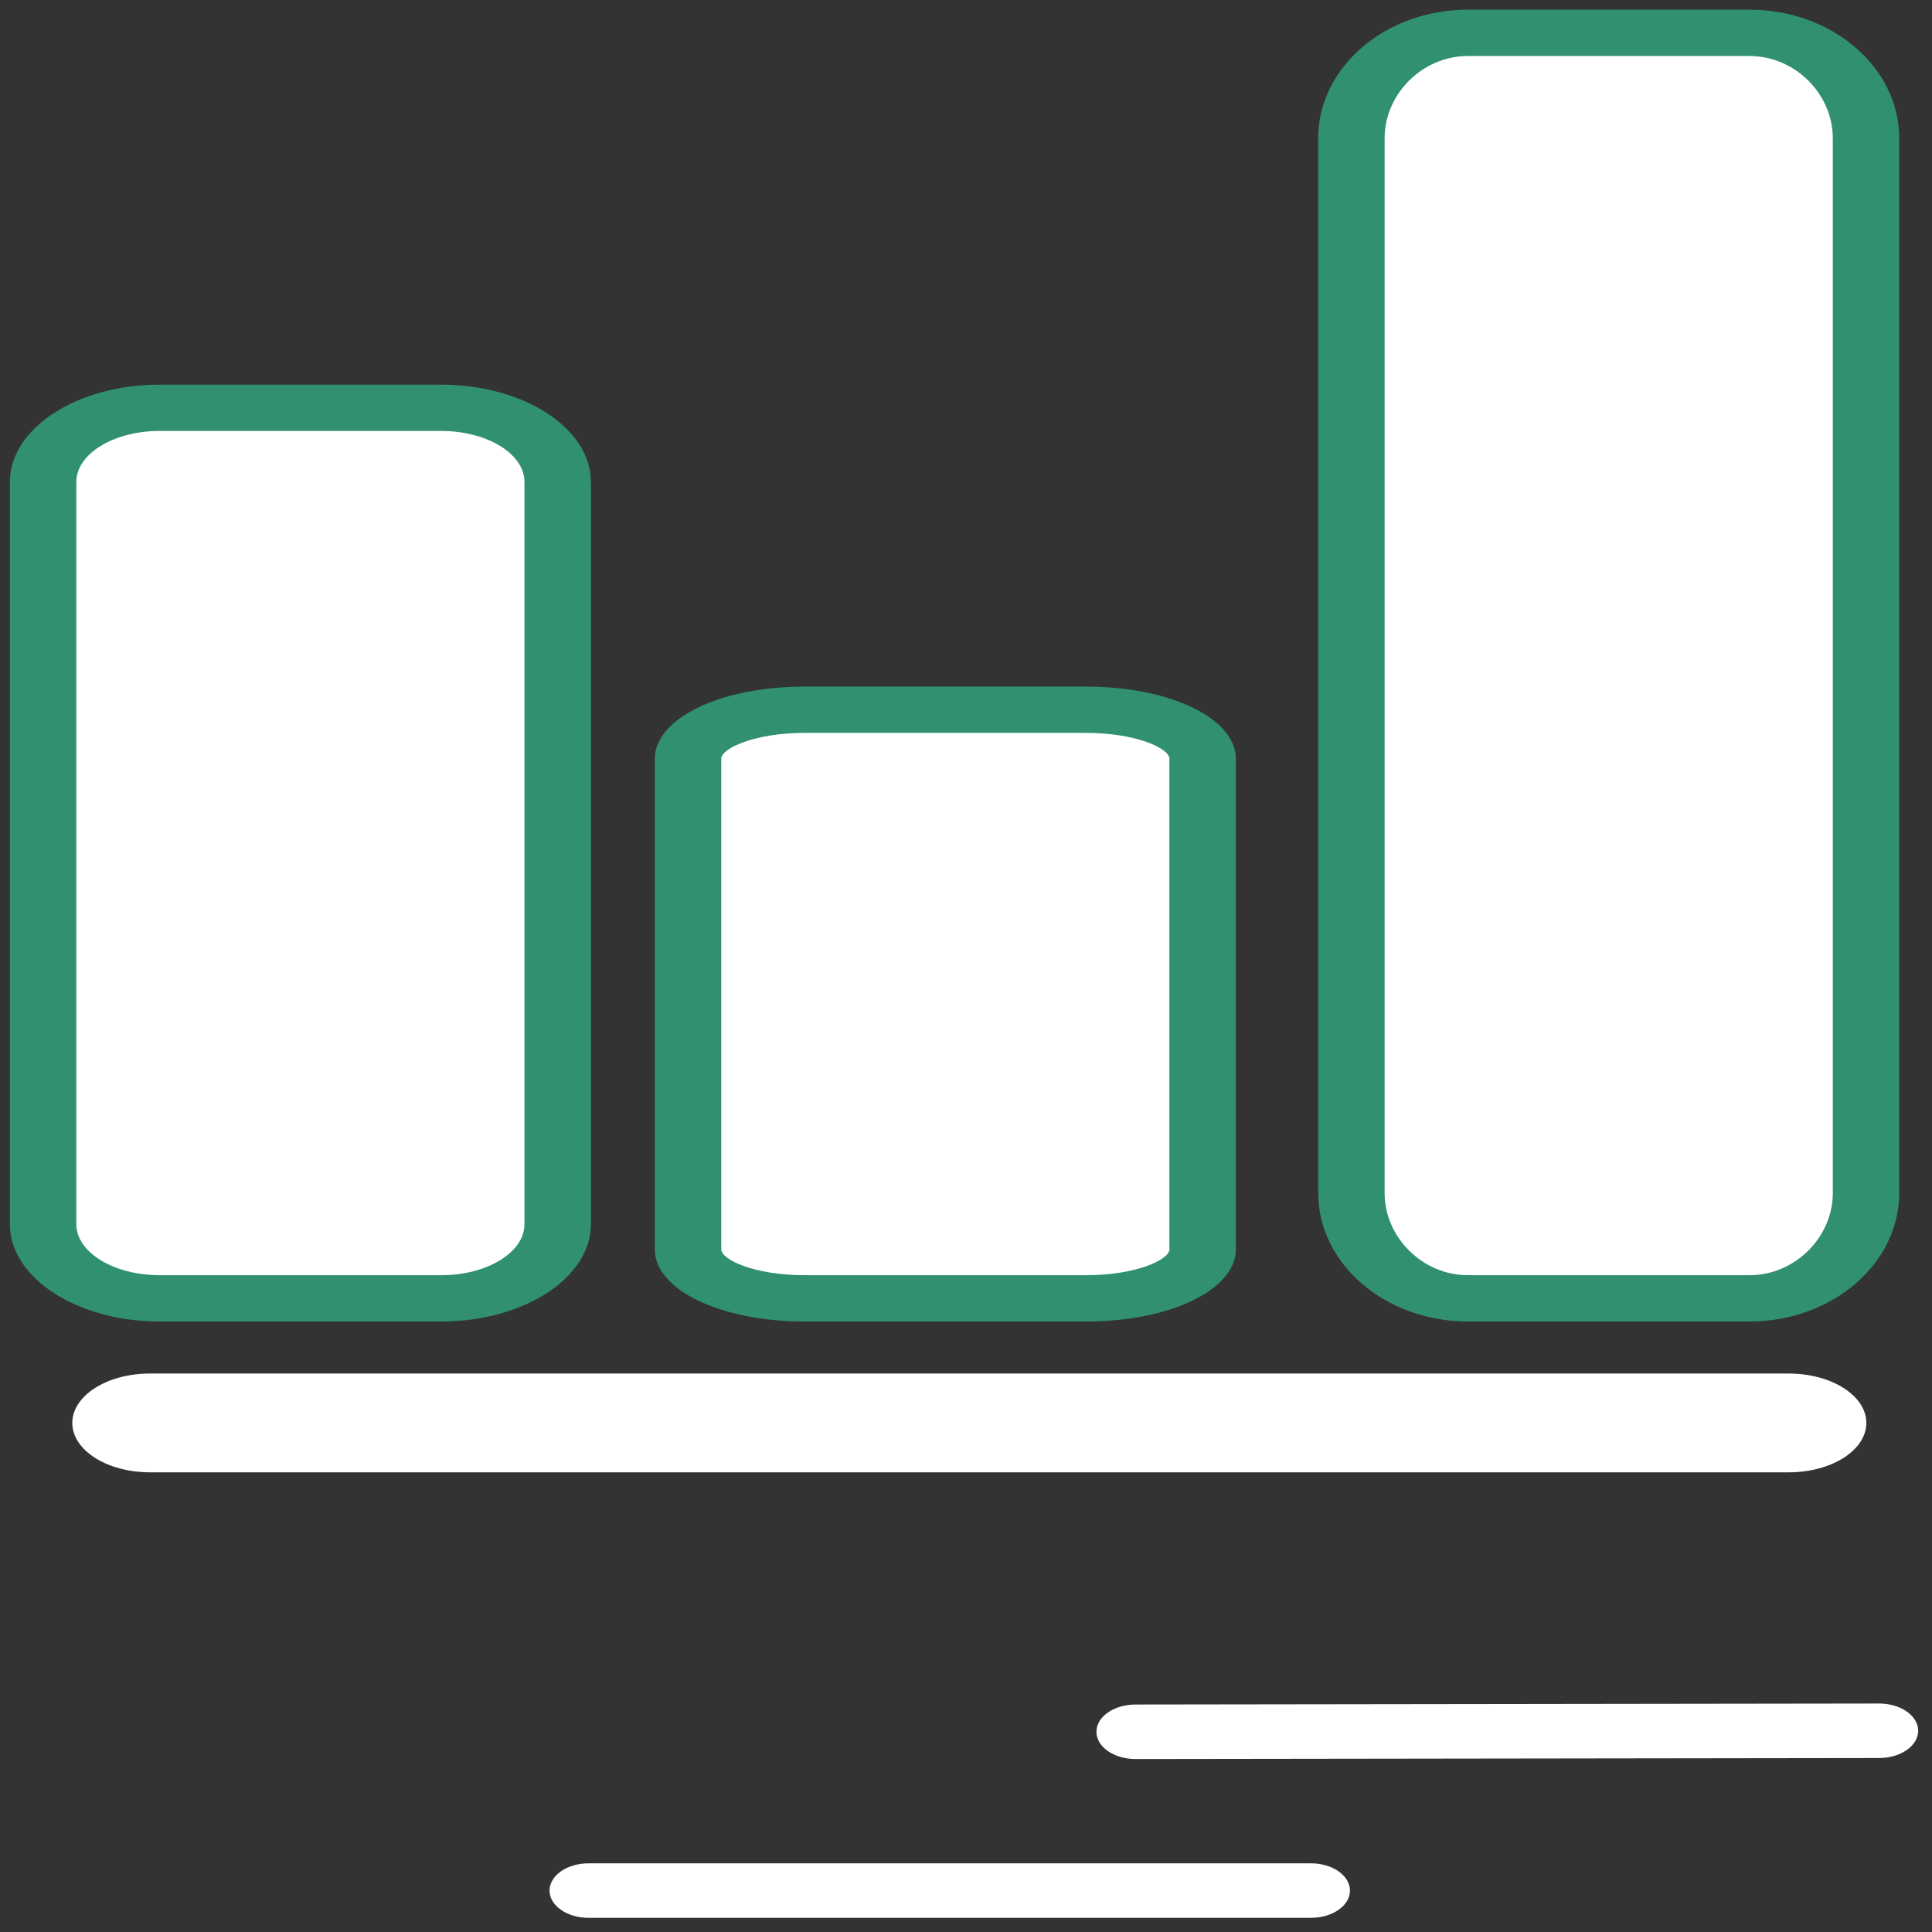 <svg width="81" height="81" viewBox="0 0 81 81" fill="none" xmlns="http://www.w3.org/2000/svg">
<rect x="0" y="0" width="81" height="81" fill="#333333" stroke="none"/>
<path d="M23.388 51.324C23.388 53.041 21.202 54.434 18.505 54.434H6.695C3.998 54.434 1.812 53.041 1.812 51.324V20.206C1.812 18.489 3.998 17.097 6.695 17.097H18.505C21.202 17.097 23.388 18.489 23.388 20.206V51.324Z" fill="white"/>
<path d="M18.499 55.405H6.689C3.229 55.405 0.414 53.575 0.414 51.324V20.207C0.414 17.957 3.229 16.127 6.689 16.127H18.499C21.959 16.127 24.775 17.957 24.775 20.207V51.324C24.775 53.574 21.959 55.405 18.499 55.405ZM6.689 18.068C4.765 18.068 3.2 19.028 3.2 20.207V51.324C3.2 52.503 4.765 53.463 6.689 53.463H18.499C20.424 53.463 21.989 52.503 21.989 51.324V20.207C21.989 19.027 20.423 18.068 18.499 18.068H6.689Z" fill="#31916F"/>
<path d="M78.239 50.015C78.239 52.455 76.053 54.434 73.356 54.434H61.546C58.85 54.434 56.664 52.455 56.664 50.015V5.796C56.664 3.355 58.85 1.377 61.546 1.377H73.356C76.053 1.377 78.239 3.355 78.239 5.796V50.015Z" fill="white"/>
<path d="M73.351 55.405H61.541C58.081 55.405 55.266 52.987 55.266 50.015V5.796C55.266 2.824 58.08 0.406 61.541 0.406H73.351C76.811 0.406 79.626 2.824 79.626 5.796V50.015C79.626 52.987 76.811 55.405 73.351 55.405ZM61.541 2.348C59.649 2.348 58.051 3.927 58.051 5.796V50.015C58.051 51.884 59.649 53.463 61.541 53.463H73.351C75.243 53.463 76.841 51.884 76.841 50.015V5.796C76.841 3.927 75.243 2.348 73.351 2.348H61.541Z" fill="#31916F"/>
<path d="M50.426 52.379C50.426 53.514 48.24 54.434 45.543 54.434H33.733C31.037 54.434 28.852 53.514 28.852 52.379V31.811C28.852 30.676 31.037 29.756 33.733 29.756H45.543C48.24 29.756 50.426 30.677 50.426 31.811V52.379Z" fill="white"/>
<path d="M45.537 55.405H33.727C30.209 55.405 27.453 54.076 27.453 52.379V31.812C27.453 30.115 30.209 28.786 33.727 28.786H45.537C49.056 28.786 51.813 30.115 51.813 31.812V52.379C51.813 54.076 49.056 55.405 45.537 55.405ZM33.727 30.727C31.63 30.727 30.239 31.38 30.239 31.811V52.379C30.239 52.811 31.63 53.463 33.727 53.463H45.537C47.636 53.463 49.028 52.81 49.028 52.379V31.811C49.028 31.38 47.636 30.727 45.537 30.727H33.727Z" fill="#31916F"/>
<path d="M54.959 78.121H24.678C23.773 78.121 23.039 78.633 23.039 79.264C23.039 79.895 23.773 80.406 24.678 80.406H54.959C55.864 80.406 56.598 79.895 56.598 79.264C56.598 78.633 55.864 78.121 54.959 78.121Z" fill="white"/>
<path d="M78.782 71.421H78.779L47.604 71.463C46.699 71.465 45.967 71.978 45.969 72.608C45.969 73.238 46.703 73.748 47.608 73.748H47.611L78.786 73.706C79.69 73.704 80.422 73.192 80.421 72.561C80.419 71.931 79.685 71.421 78.782 71.421Z" fill="white"/>
<path d="M78.247 59.657C78.247 58.514 76.789 57.586 74.991 57.586H6.288C4.489 57.586 3.031 58.513 3.031 59.657C3.031 60.801 4.489 61.728 6.288 61.728H74.991C76.79 61.728 78.247 60.801 78.247 59.657Z" fill="white"/>
</svg>

